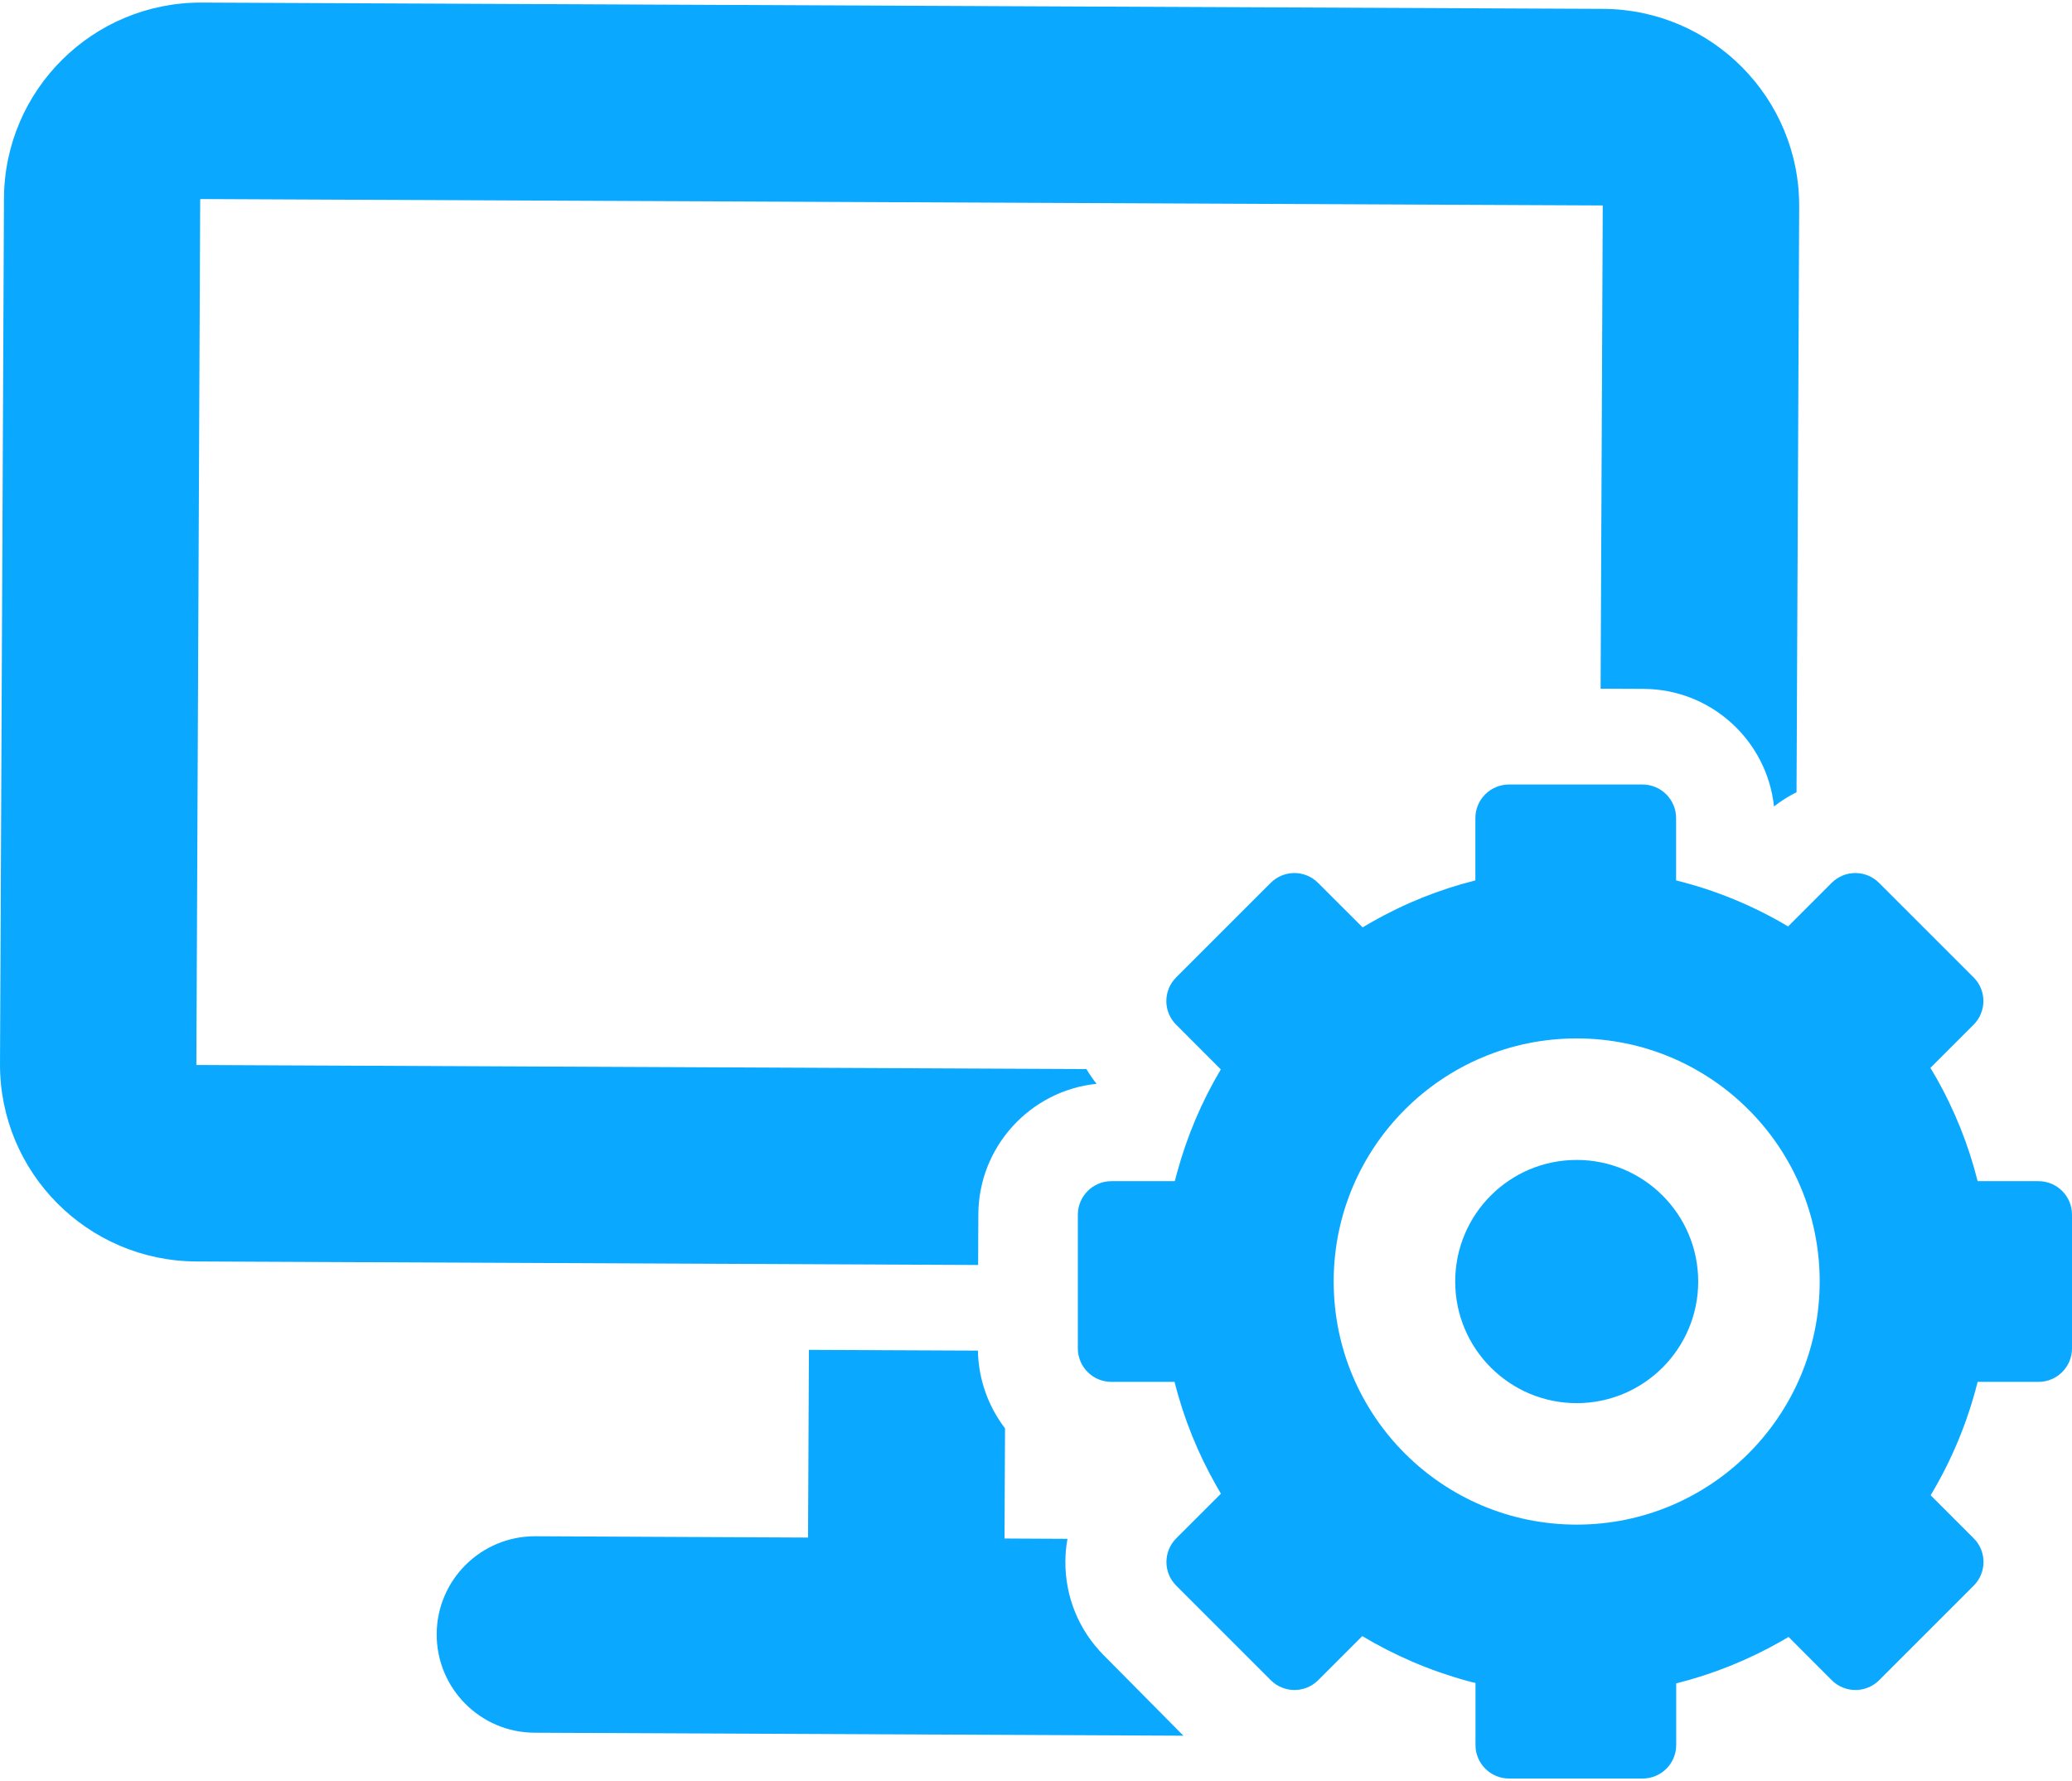 <svg width="57" height="49" viewBox="0 0 57 49" fill="none" xmlns="http://www.w3.org/2000/svg">
<path d="M26.914 33.406C26.923 31.538 28.35 30.002 30.166 29.817C30.063 29.687 29.972 29.552 29.886 29.411L5.413 29.299C5.413 29.299 5.402 29.291 5.402 29.282L5.507 5.487C5.507 5.487 5.516 5.476 5.525 5.476L44.076 5.652H44.079C44.079 5.652 44.091 5.661 44.091 5.667L44.032 18.946L45.216 18.952C47.078 18.96 48.608 20.376 48.802 22.186C48.996 22.033 49.205 21.904 49.422 21.795L49.495 5.69C49.51 2.697 47.093 0.259 44.1 0.244L5.554 0.071C2.558 0.056 0.12 2.474 0.109 5.467L6.65647e-05 29.258C-0.015 32.252 2.403 34.689 5.396 34.704L26.908 34.801L26.914 33.406Z" fill="#0AA9FF"/>
<path d="M29.308 42.969C29.308 42.755 29.328 42.544 29.366 42.335L27.634 42.326L27.648 39.295C27.193 38.699 26.917 37.959 26.902 37.157L22.253 37.136L22.229 42.3L14.727 42.264C13.235 42.259 12.019 43.463 12.013 44.955C12.007 46.447 13.212 47.663 14.704 47.669L32.556 47.751L30.359 45.534C29.678 44.846 29.305 43.933 29.308 42.966V42.969Z" fill="#0AA9FF"/>
<path d="M54.404 32.495C54.157 31.508 53.775 30.542 53.246 29.617C53.199 29.537 53.152 29.458 53.105 29.379L54.292 28.192C54.653 27.831 54.653 27.246 54.292 26.888L51.692 24.289C51.513 24.109 51.275 24.018 51.04 24.018C50.805 24.018 50.568 24.109 50.388 24.289L49.19 25.487C48.227 24.914 47.19 24.488 46.109 24.221V22.506C46.109 21.997 45.695 21.583 45.186 21.583H41.509C41.001 21.583 40.587 21.997 40.587 22.506V24.221C39.603 24.468 38.639 24.85 37.717 25.378C37.641 25.422 37.561 25.469 37.485 25.513L36.26 24.289C36.081 24.109 35.843 24.018 35.608 24.018C35.373 24.018 35.135 24.109 34.956 24.289L32.357 26.888C31.995 27.249 31.995 27.834 32.357 28.192L33.584 29.42C33.062 30.298 32.656 31.25 32.38 32.263C32.359 32.34 32.339 32.419 32.318 32.495H30.574C30.066 32.495 29.651 32.909 29.651 33.417V37.095C29.651 37.606 30.066 38.017 30.574 38.017H32.312C32.562 39.016 32.953 39.988 33.479 40.907C33.514 40.969 33.549 41.031 33.587 41.093L32.359 42.32C31.998 42.681 31.998 43.266 32.359 43.624L34.959 46.224C35.138 46.403 35.376 46.494 35.611 46.494C35.846 46.494 36.084 46.403 36.263 46.224L37.476 45.011C38.366 45.545 39.336 45.962 40.366 46.244C40.44 46.265 40.516 46.283 40.59 46.3V48.007C40.59 48.515 41.004 48.929 41.512 48.929H45.189C45.7 48.929 46.112 48.515 46.112 48.007V46.312C47.113 46.062 48.088 45.672 49.011 45.146C49.075 45.108 49.14 45.072 49.202 45.034L50.391 46.224C50.57 46.403 50.808 46.494 51.043 46.494C51.278 46.494 51.516 46.403 51.695 46.224L54.295 43.624C54.656 43.263 54.656 42.679 54.295 42.32L53.111 41.136C53.696 40.164 54.13 39.11 54.404 38.017H56.078C56.589 38.017 57 37.603 57 37.095V33.417C57 32.906 56.586 32.495 56.078 32.495H54.404ZM43.374 41.944C39.682 41.944 36.689 38.951 36.689 35.256C36.689 31.561 39.682 28.568 43.374 28.568C47.066 28.568 50.059 31.561 50.059 35.256C50.059 38.951 47.066 41.944 43.374 41.944Z" fill="#0AA9FF"/>
<path d="M43.374 31.911C41.527 31.911 40.032 33.409 40.032 35.256C40.032 37.104 41.53 38.602 43.374 38.602C45.219 38.602 46.717 37.104 46.717 35.256C46.717 33.409 45.219 31.911 43.374 31.911Z" fill="#0AA9FF"/>
</svg>
